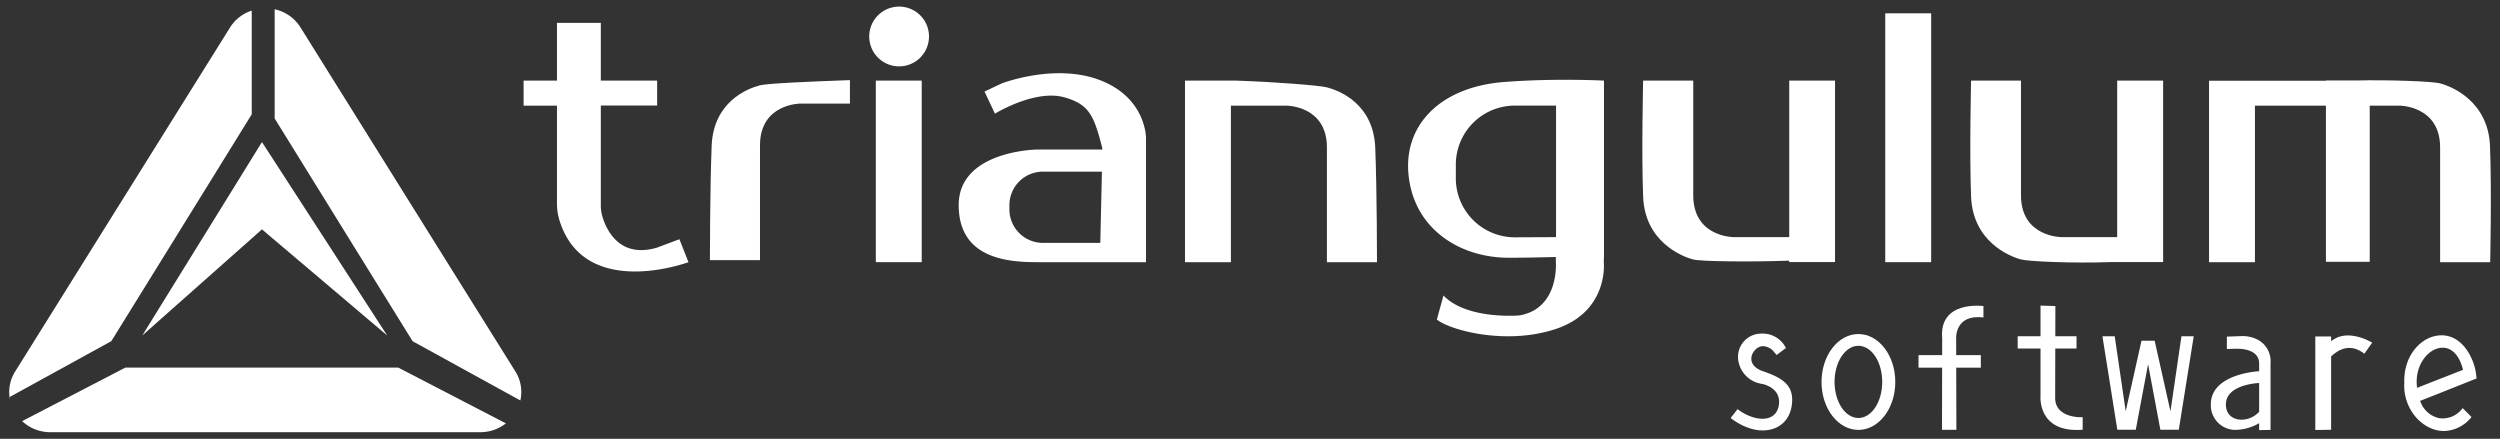 <svg id="Capa_1" data-name="Capa 1" xmlns="http://www.w3.org/2000/svg" viewBox="0 0 678 119"><rect x="0" y="0" width="678" height="119" fill="#333333" stroke="none"/><defs><style>.cls-1{fill:#fff;}</style></defs><path class="cls-1" d="M2.5,107.76l.22.56c0-.2-.1-.4-.13-.61Z"/><path class="cls-1" d="M48.4,63.12,68.27,31V2.88A10.88,10.88,0,0,0,62.4,7.43L32.88,54.69l-28.73,46a10.44,10.44,0,0,0-1.56,7l27.6-15.17Z"/><path class="cls-1" d="M139.74,100.69,111,54.69,81.49,7.43a11,11,0,0,0-7-4.92V32.13l19.19,31L111.9,92.54l29.22,16.06A10.44,10.44,0,0,0,139.74,100.69Z"/><path class="cls-1" d="M74.49,99.69H34L6,114.21a11.14,11.14,0,0,0,7.71,3H130.2a11.2,11.2,0,0,0,7-2.39L108,99.69Z"/><polygon class="cls-1" points="56.48 62.07 52.96 67.75 41.46 86.34 38.59 90.98 47.68 82.92 57.99 73.78 65.57 67.06 68.27 64.67 71.04 62.2 74.49 65.13 76.68 66.98 84.44 73.55 97.51 84.63 105 90.98 102.76 87.52 91.39 69.95 86.11 61.79 74.49 43.85 71.04 38.53 68.27 43.01 56.48 62.07"/><path class="cls-1" d="M359.86,23.69c-2.05-.54-14.21-1.47-24.66-1.83H321.37V71.1h12.45V28.65h15.09s10.95,0,10.95,11.32V71.1h13.58s0-19-.47-31S363.25,24.6,359.86,23.69Z"/><path class="cls-1" d="M485.24,64.31H470.15s-10.94,0-10.94-11.32V21.86H445.62s-.47,19.53,0,31.51,10.19,16.12,13.59,17c2,.54,15.51.7,26,.32v.38h12.45V21.86H485.24Z"/><path class="cls-1" d="M574.18,64.31H559.09s-11,0-11-11.32V21.86H534.56s-.47,19.53,0,31.51,10.19,16.12,13.58,17c2.05.54,14,1.08,24.5.7h14V21.86H574.18Z"/><path class="cls-1" d="M675.29,39.6c-.47-12-10.19-16.13-13.58-17-1.91-.51-13.15-1-23.19-.77h-7.73v.06h-31.7V71.1h12.45V28.65h19.25V71h11.88V28.65h8.09s11,0,11,11.32V71.1h13.58S675.76,51.58,675.29,39.6Z"/><path class="cls-1" d="M193,39.55c-.47,12-.47,31-.47,31h13.58V39.41c0-11.32,10.95-11.32,10.95-11.32h13.44V21.73c-10.18.36-22.45.88-24.39,1.4C202.73,24,193.48,27.57,193,39.55Z"/><rect class="cls-1" x="511.28" y="3.61" width="12.45" height="67.49"/><path class="cls-1" d="M435,69.36V21.86s-5.23-.27-12.52-.21H422c-4.26.05-9.17.2-14.14.59C391,23.56,381.09,33.46,381.92,46.48c1,15.33,13.82,23.56,27.6,23.42,4.27,0,8.58-.12,12.43-.2v1.4s1,12.55-9.87,14.44c0,0-14.23,1.26-20.61-5.4l-1.79,6.51c3.46,2.87,18.74,7.08,32.27,2.56,14.43-4.81,13-18.11,13-18.11Zm-24.18-5a16,16,0,0,1-16-16V44.64a16,16,0,0,1,16-16H422V64.31Z"/><path class="cls-1" d="M298.3,21.73c-11.17-4.27-24.08,0-26.27.75-.21.08-.41.16-.62.26L267,24.83l2.83,6s10.93-6.77,19-4.39c6.51,1.91,7.85,4.81,10.11,13.72v.4l-17.82,0S259.83,40.87,260,55.8c.12,14,12.64,15.3,21.08,15.3h29.72V37.43S310.88,26.55,298.3,21.73ZM282.84,65.87a9.09,9.09,0,0,1-9.09-9.09V55.64a9.09,9.09,0,0,1,9.09-9.09h16l-.44,19.32Z"/><rect class="cls-1" x="237.52" y="21.86" width="12.45" height="49.24"/><circle class="cls-1" cx="243.84" cy="9.88" r="8.11" transform="translate(4.25 56.29) rotate(-13.28)"/><path class="cls-1" d="M178.22,67.14c-10,3-13.65-4.53-14.81-8.26a11.21,11.21,0,0,1-.47-3.25v-27h15.28V21.86H162.94V6.2H151.05V21.86H142v6.79h9.05V54.86a15.87,15.87,0,0,0,.56,4.5c6.55,22.38,35.1,11.74,35.1,11.74l-2.45-6.22Z"/><path class="cls-1" d="M504,90.59c-5.53,0-10,5.81-10,13s4.47,13,10,13,10-5.81,10-13S509.53,90.59,504,90.59Zm0,22.77c-3.58,0-6.47-4.38-6.47-9.79s2.89-9.79,6.47-9.79,6.46,4.38,6.46,9.79S507.58,113.36,504,113.36Z"/><path class="cls-1" d="M537.91,83s-12.14-1.67-11.19,8.81l-.05,24.76h3.9l-.06-24.76s-.45-6.67,7.4-5.72Z"/><rect class="cls-1" x="520.3" y="96.31" width="16.9" height="3.4"/><path class="cls-1" d="M553.39,82.88v24.3s-1.07,10.32,11.43,9.37v-3.4l-.72,0s-6.58.08-6.74-5L557.42,83Z"/><rect class="cls-1" x="547.2" y="91.19" width="15.95" height="3.33"/><polygon class="cls-1" points="591.61 91.19 588.63 111.55 584.34 92.41 582.56 92.41 580.77 92.41 576.49 111.55 573.51 91.19 570.18 91.19 574.22 116.55 579.22 116.55 582.56 98.77 585.89 116.55 590.89 116.55 594.94 91.19 591.61 91.19"/><path class="cls-1" d="M632.2,92.55v-1.3h-4.29v25.36l4.29-.06V96.66c1.94-1.86,5.21-3.73,9-.73l2.14-3S636.65,88.78,632.2,92.55Z"/><path class="cls-1" d="M671.51,102.69l.12,0v-.14a15.51,15.51,0,0,0-.23-1.76h0l0-.13-.18-.77-.1-.41h0l-.05-.16a14.62,14.62,0,0,0-1-2.57c-2.17-4.48-5.87-6.57-9.87-5.57-4.24,1-8.39,5.73-8.15,12.63-.35,5.27,2.7,10.46,7.26,12.35a9,9,0,0,0,3.51.73,9.81,9.81,0,0,0,7.34-3.66l.12-.13-2.4-2.42-.13.15a6.68,6.68,0,0,1-6.25,2.58,7,7,0,0,1-5.15-4.7l4.07-1.6Zm-16,2.49c-.75-5.62,2.48-10.09,6-10.79a5.07,5.07,0,0,1,.94-.09c2.56,0,4.58,2.15,5.52,6l-.32.12Z"/><path class="cls-1" d="M612.14,92.05a9.15,9.15,0,0,0-3.85-.91l-4.36.15v3.37s1.14-.08,2.94-.08,5.81.51,5.81,4v2.1s-13.1.58-13.1,9a6.68,6.68,0,0,0,6.55,6.91,13.29,13.29,0,0,0,6.55-1.83v1.89l3.09-.06V98.47A6.57,6.57,0,0,0,612.14,92.05Zm.54,19.62c-3.1,3.45-9.37,2.81-9-2.35s9-5.45,9-5.45Z"/><path class="cls-1" d="M484.34,94.38a7,7,0,0,0-6.66-3.9,6.29,6.29,0,0,0-6.31,6.81,7.56,7.56,0,0,0,6.48,6.82s5.28.9,4.58,5.72c-.66,4.49-5.6,4.72-10.2,1.84a11.76,11.76,0,0,1-1-.72l-1.87,2.41s4,3.37,8.65,3.37,7.66-3,8-7.5-2.14-6.61-7.83-8.53-2.64-6.91,0-6.82a4,4,0,0,1,3,1.65c.39.43.64.74.64.74Z"/></svg>